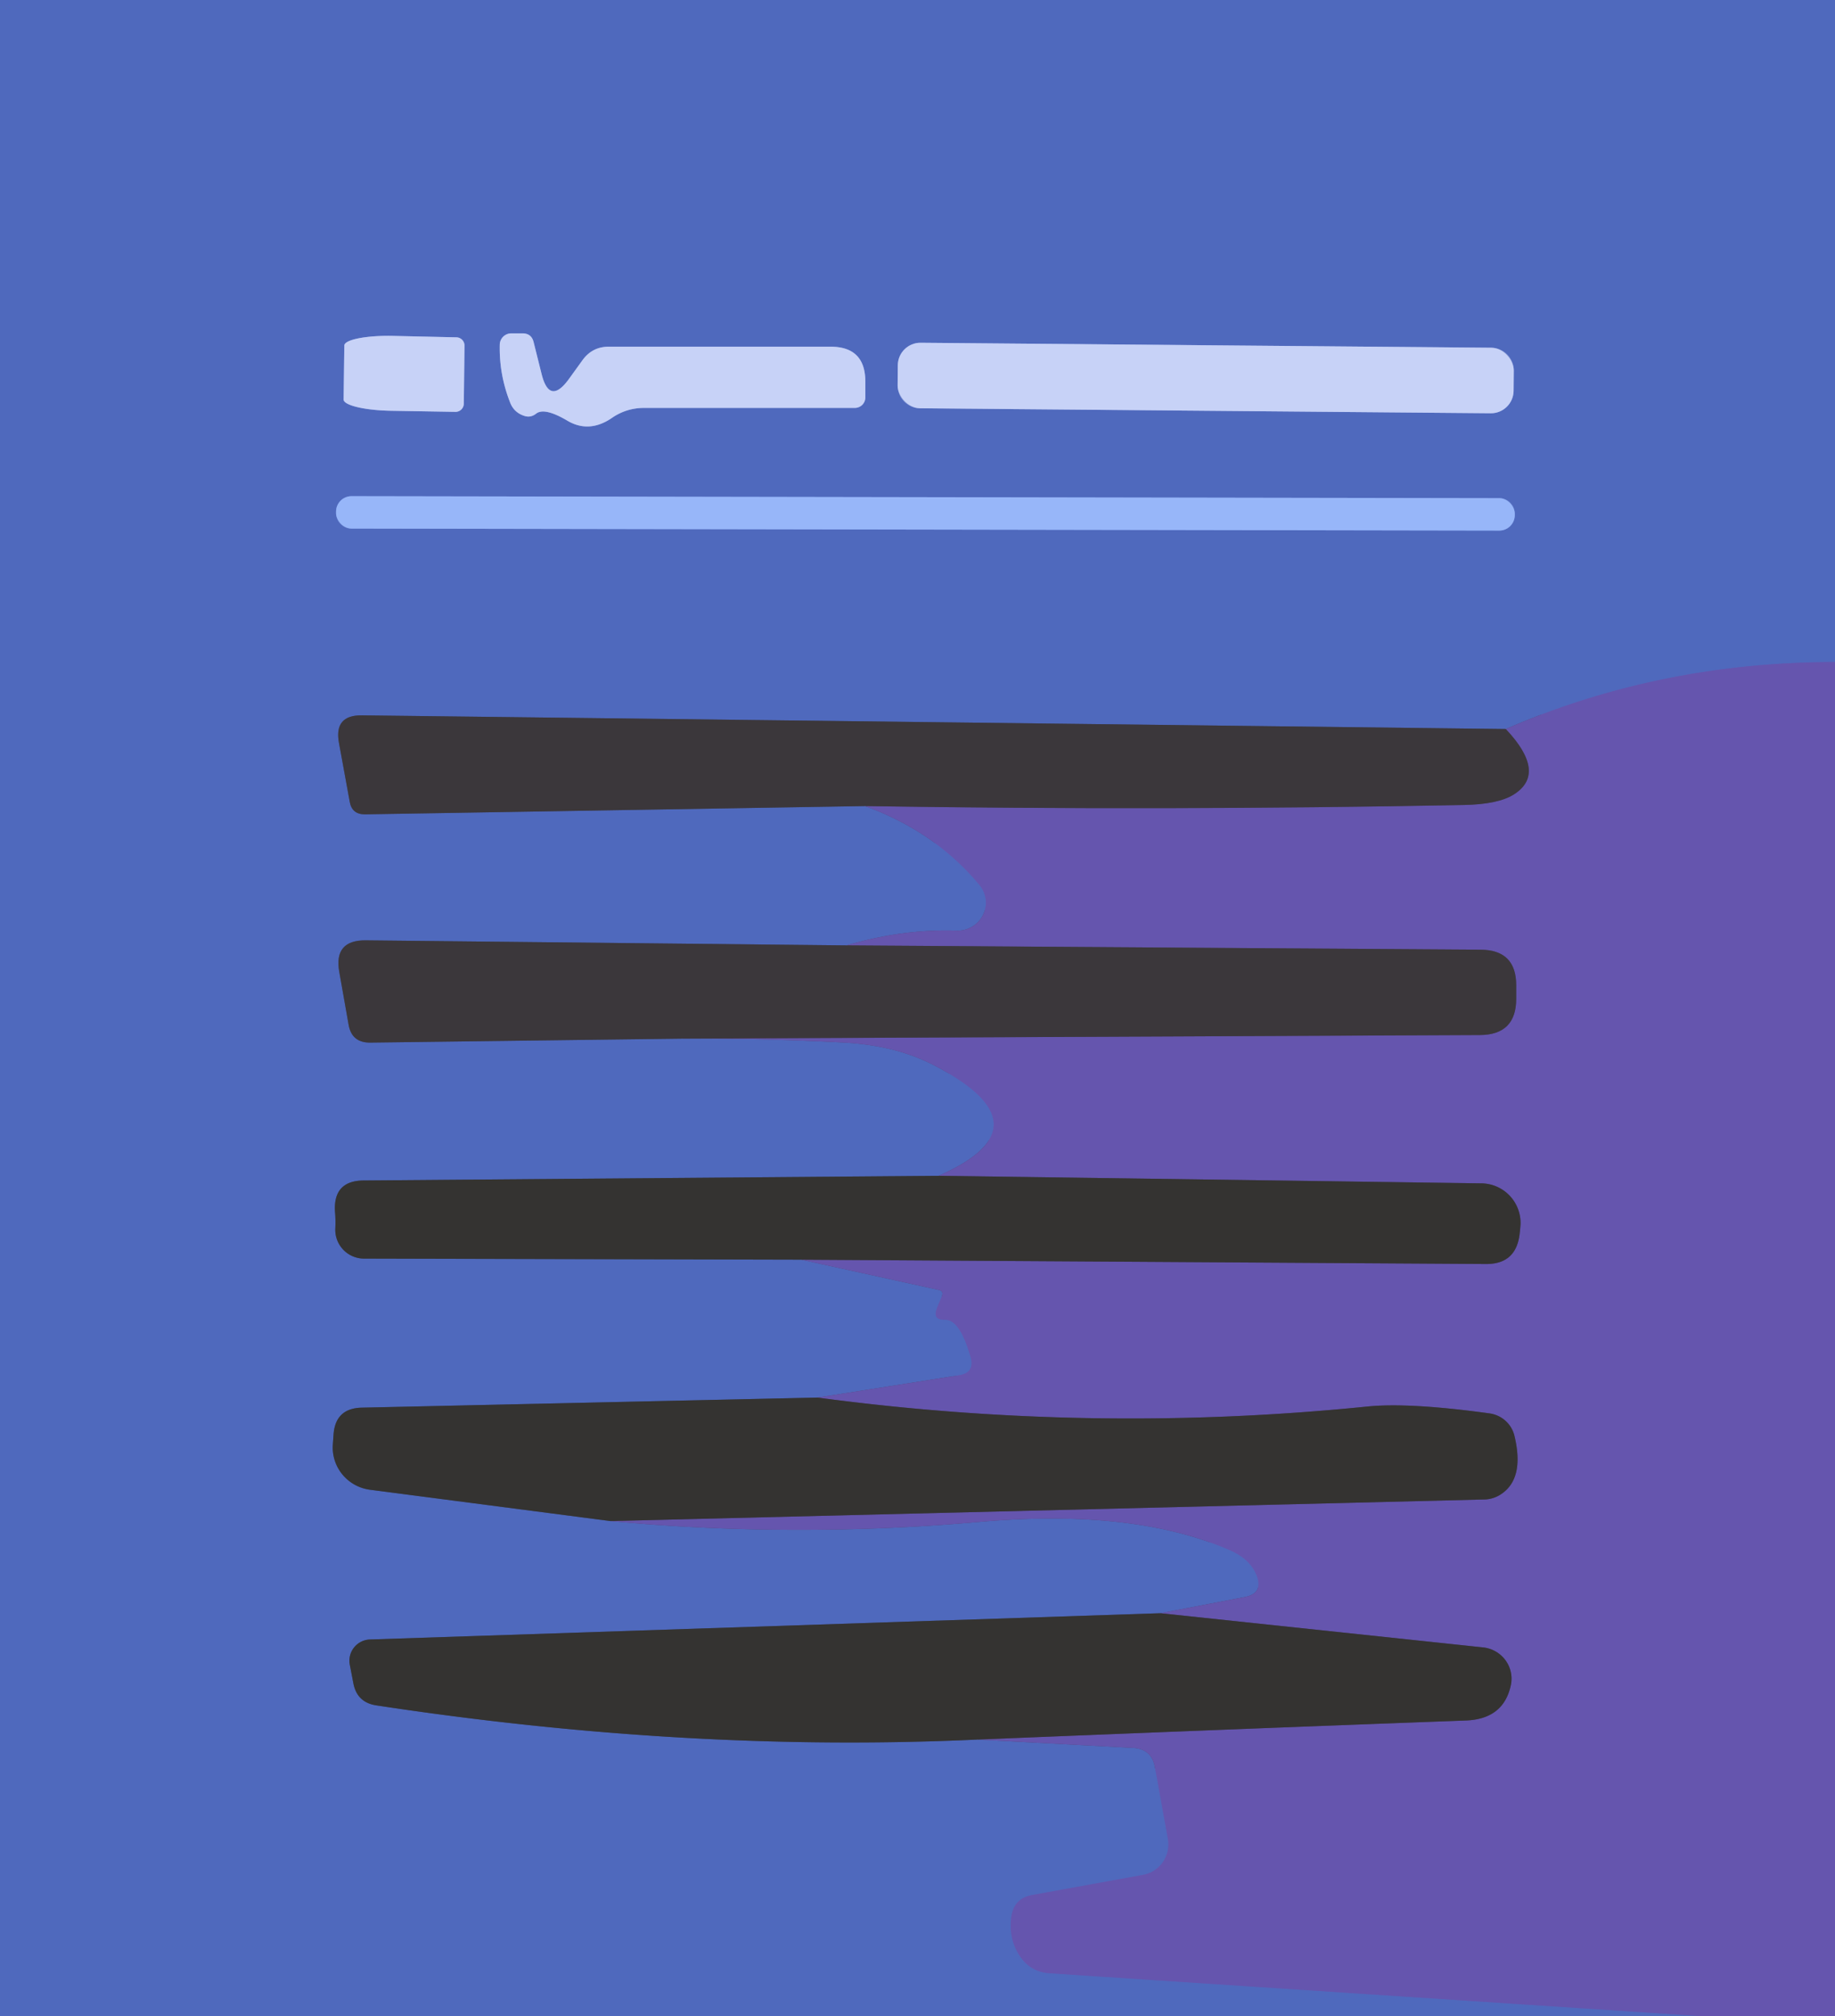 <?xml version="1.0" encoding="UTF-8" standalone="no"?>
<!DOCTYPE svg PUBLIC "-//W3C//DTD SVG 1.1//EN" "http://www.w3.org/Graphics/SVG/1.1/DTD/svg11.dtd">
<svg xmlns="http://www.w3.org/2000/svg" version="1.1" viewBox="0.00 0.00 51.00 56.00">
<g stroke-width="2.00" fill="none" stroke-linecap="butt">
<path stroke="#5a5fb6" vector-effect="non-scaling-stroke" d="
  M 51.00 18.39
  Q 46.14 18.39 41.85 20.25"
/>
<path stroke="#45507c" vector-effect="non-scaling-stroke" d="
  M 41.85 20.25
  L 10.06 19.87
  Q 9.28 19.86 9.42 20.63
  L 9.72 22.27
  Q 9.78 22.62 10.14 22.62
  L 24.04 22.39"
/>
<path stroke="#5a5fb6" vector-effect="non-scaling-stroke" d="
  M 24.04 22.39
  Q 25.99 23.10 27.22 24.58
  A 0.78 0.77 -18.8 0 1 26.59 25.85
  Q 25.09 25.80 23.53 26.26"
/>
<path stroke="#45507c" vector-effect="non-scaling-stroke" d="
  M 23.53 26.26
  L 10.17 26.12
  Q 9.27 26.11 9.43 27.00
  L 9.69 28.47
  Q 9.78 28.97 10.30 28.96
  L 18.96 28.85"
/>
<path stroke="#5a5fb6" vector-effect="non-scaling-stroke" d="
  M 18.96 28.85
  Q 21.22 28.84 23.47 28.96
  Q 24.88 29.04 25.92 29.57
  Q 29.23 31.27 26.09 32.66"
/>
<path stroke="#424e77" vector-effect="non-scaling-stroke" d="
  M 26.09 32.66
  L 10.12 32.79
  Q 9.26 32.79 9.31 33.65
  Q 9.33 33.88 9.32 34.11
  A 0.80 0.80 0.0 0 0 10.12 34.96
  L 22.27 34.99"
/>
<path stroke="#5a5fb6" vector-effect="non-scaling-stroke" d="
  M 22.27 34.99
  L 26.09 35.83
  Q 26.23 35.86 26.18 36.00
  Q 26.15 36.07 26.04 36.34
  Q 25.91 36.67 26.27 36.66
  Q 26.68 36.65 26.98 37.71
  Q 27.09 38.13 26.66 38.20
  L 22.72 38.82"
/>
<path stroke="#424e77" vector-effect="non-scaling-stroke" d="
  M 22.72 38.82
  L 10.05 39.10
  Q 9.32 39.12 9.27 39.85
  L 9.25 40.13
  A 1.19 1.18 5.7 0 0 10.28 41.38
  L 16.96 42.25"
/>
<path stroke="#5a5fb6" vector-effect="non-scaling-stroke" d="
  M 16.96 42.25
  Q 22.09 42.73 27.26 42.27
  Q 31.49 41.90 34.16 43.05
  Q 34.75 43.30 34.93 43.77
  Q 35.11 44.26 34.60 44.36
  L 32.25 44.81"
/>
<path stroke="#424e77" vector-effect="non-scaling-stroke" d="
  M 32.25 44.81
  L 10.28 45.54
  A 0.59 0.59 0.0 0 0 9.72 46.23
  L 9.82 46.75
  Q 9.92 47.29 10.46 47.37
  Q 19.14 48.69 27.16 48.32"
/>
<path stroke="#5a5fb6" vector-effect="non-scaling-stroke" d="
  M 27.16 48.32
  L 31.49 48.55
  Q 32.01 48.58 32.10 49.09
  L 32.46 51.08
  A 0.86 0.86 0.0 0 1 31.76 52.08
  L 28.68 52.64
  Q 28.19 52.73 28.11 53.23
  Q 28.02 53.85 28.35 54.34
  Q 28.64 54.77 29.16 54.81
  L 47.26 56.00"
/>
<path stroke="#8b9eda" vector-effect="non-scaling-stroke" d="
  M 12.89 11.22
  L 12.91 9.60
  A 0.23 0.23 0.0 0 0 12.69 9.37
  L 10.90 9.33
  A 1.32 0.29 1.0 0 0 9.57 9.60
  L 9.55 11.10
  A 1.32 0.29 1.0 0 0 10.86 11.41
  L 12.65 11.44
  A 0.23 0.23 0.0 0 0 12.89 11.22"
/>
<path stroke="#8b9eda" vector-effect="non-scaling-stroke" d="
  M 15.76 11.68
  Q 16.36 12.04 16.99 11.62
  Q 17.40 11.33 17.91 11.33
  L 23.76 11.33
  A 0.29 0.29 0.0 0 0 24.05 11.04
  L 24.05 10.60
  Q 24.05 9.63 23.08 9.63
  L 16.92 9.63
  Q 16.47 9.63 16.20 9.99
  L 15.81 10.53
  Q 15.27 11.27 15.05 10.38
  L 14.83 9.50
  Q 14.77 9.26 14.52 9.26
  L 14.21 9.26
  A 0.32 0.32 0.0 0 0 13.89 9.57
  Q 13.87 10.39 14.17 11.16
  Q 14.28 11.47 14.60 11.56
  Q 14.76 11.60 14.90 11.49
  Q 15.13 11.31 15.76 11.68"
/>
<path stroke="#8b9eda" vector-effect="non-scaling-stroke" d="
  M 42.072 10.295
  A 0.63 0.63 0.0 0 0 41.448 9.659
  L 25.588 9.521
  A 0.63 0.63 0.0 0 0 24.953 10.145
  L 24.948 10.705
  A 0.63 0.63 0.0 0 0 25.572 11.341
  L 41.432 11.479
  A 0.63 0.63 0.0 0 0 42.067 10.855
  L 42.072 10.295"
/>
<path stroke="#7390db" vector-effect="non-scaling-stroke" d="
  M 42.1 14.269
  A 0.43 0.43 0.0 0 0 41.671 13.838
  L 9.771 13.782
  A 0.43 0.43 0.0 0 0 9.34 14.211
  L 9.34 14.251
  A 0.43 0.43 0.0 0 0 9.769 14.682
  L 41.669 14.738
  A 0.43 0.43 0.0 0 0 42.1 14.309
  L 42.1 14.269"
/>
<path stroke="#4d4470" vector-effect="non-scaling-stroke" d="
  M 27.16 48.32
  Q 34.00 48.04 40.74 47.79
  Q 41.79 47.75 41.99 46.81
  A 0.88 0.87 8.9 0 0 41.22 45.76
  L 32.25 44.81"
/>
<path stroke="#4d4470" vector-effect="non-scaling-stroke" d="
  M 16.96 42.25
  L 41.28 41.65
  A 0.90 0.84 -59.3 0 0 41.66 41.54
  Q 42.39 41.12 42.09 39.88
  A 0.83 0.82 -2.5 0 0 41.40 39.26
  Q 39.15 38.95 37.99 39.07
  Q 30.35 39.84 22.72 38.82"
/>
<path stroke="#4d4470" vector-effect="non-scaling-stroke" d="
  M 22.27 34.99
  L 41.31 35.11
  Q 42.12 35.11 42.23 34.31
  Q 42.25 34.16 42.26 34.00
  A 1.10 1.10 0.0 0 0 41.18 32.87
  L 26.09 32.66"
/>
<path stroke="#504675" vector-effect="non-scaling-stroke" d="
  M 18.96 28.85
  L 41.14 28.75
  Q 42.14 28.74 42.14 27.74
  L 42.14 27.37
  Q 42.14 26.39 41.16 26.38
  L 23.53 26.26"
/>
<path stroke="#504675" vector-effect="non-scaling-stroke" d="
  M 24.04 22.39
  Q 32.36 22.52 40.69 22.36
  Q 41.64 22.34 42.07 22.07
  Q 43.01 21.48 41.85 20.25"
/>
</g>
<path fill="#4f69bd" d="
  M 51.00 0.00
  L 51.00 18.39
  Q 46.14 18.39 41.85 20.25
  L 10.06 19.87
  Q 9.28 19.86 9.42 20.63
  L 9.72 22.27
  Q 9.78 22.62 10.14 22.62
  L 24.04 22.39
  Q 25.99 23.10 27.22 24.58
  A 0.78 0.77 -18.8 0 1 26.59 25.85
  Q 25.09 25.80 23.53 26.26
  L 10.17 26.12
  Q 9.27 26.11 9.43 27.00
  L 9.69 28.47
  Q 9.78 28.97 10.30 28.96
  L 18.96 28.85
  Q 21.22 28.84 23.47 28.96
  Q 24.88 29.04 25.92 29.57
  Q 29.23 31.27 26.09 32.66
  L 10.12 32.79
  Q 9.26 32.79 9.31 33.65
  Q 9.33 33.88 9.32 34.11
  A 0.80 0.80 0.0 0 0 10.12 34.96
  L 22.27 34.99
  L 26.09 35.83
  Q 26.23 35.86 26.18 36.00
  Q 26.15 36.07 26.04 36.34
  Q 25.91 36.67 26.27 36.66
  Q 26.68 36.65 26.98 37.71
  Q 27.09 38.13 26.66 38.20
  L 22.72 38.82
  L 10.05 39.10
  Q 9.32 39.12 9.27 39.85
  L 9.25 40.13
  A 1.19 1.18 5.7 0 0 10.28 41.38
  L 16.96 42.25
  Q 22.09 42.73 27.26 42.27
  Q 31.49 41.90 34.16 43.05
  Q 34.75 43.30 34.93 43.77
  Q 35.11 44.26 34.60 44.36
  L 32.25 44.81
  L 10.28 45.54
  A 0.59 0.59 0.0 0 0 9.72 46.23
  L 9.82 46.75
  Q 9.92 47.29 10.46 47.37
  Q 19.14 48.69 27.16 48.32
  L 31.49 48.55
  Q 32.01 48.58 32.10 49.09
  L 32.46 51.08
  A 0.86 0.86 0.0 0 1 31.76 52.08
  L 28.68 52.64
  Q 28.19 52.73 28.11 53.23
  Q 28.02 53.85 28.35 54.34
  Q 28.64 54.77 29.16 54.81
  L 47.26 56.00
  L 0.00 56.00
  L 0.00 0.00
  L 51.00 0.00
  Z
  M 12.89 11.22
  L 12.91 9.60
  A 0.23 0.23 0.0 0 0 12.69 9.37
  L 10.90 9.33
  A 1.32 0.29 1.0 0 0 9.57 9.60
  L 9.55 11.10
  A 1.32 0.29 1.0 0 0 10.86 11.41
  L 12.65 11.44
  A 0.23 0.23 0.0 0 0 12.89 11.22
  Z
  M 15.76 11.68
  Q 16.36 12.04 16.99 11.62
  Q 17.40 11.33 17.91 11.33
  L 23.76 11.33
  A 0.29 0.29 0.0 0 0 24.05 11.04
  L 24.05 10.60
  Q 24.05 9.63 23.08 9.63
  L 16.92 9.63
  Q 16.47 9.63 16.20 9.99
  L 15.81 10.53
  Q 15.27 11.27 15.05 10.38
  L 14.83 9.50
  Q 14.77 9.26 14.52 9.26
  L 14.21 9.26
  A 0.32 0.32 0.0 0 0 13.89 9.57
  Q 13.87 10.39 14.17 11.16
  Q 14.28 11.47 14.60 11.56
  Q 14.76 11.60 14.90 11.49
  Q 15.13 11.31 15.76 11.68
  Z
  M 42.072 10.295
  A 0.63 0.63 0.0 0 0 41.448 9.659
  L 25.588 9.521
  A 0.63 0.63 0.0 0 0 24.953 10.145
  L 24.948 10.705
  A 0.63 0.63 0.0 0 0 25.572 11.341
  L 41.432 11.479
  A 0.63 0.63 0.0 0 0 42.067 10.855
  L 42.072 10.295
  Z
  M 42.1 14.269
  A 0.43 0.43 0.0 0 0 41.671 13.838
  L 9.771 13.782
  A 0.43 0.43 0.0 0 0 9.34 14.211
  L 9.34 14.251
  A 0.43 0.43 0.0 0 0 9.769 14.682
  L 41.669 14.738
  A 0.43 0.43 0.0 0 0 42.1 14.309
  L 42.1 14.269
  Z"
/>
<path fill="#c7d2f7" d="
  M 12.89 11.22
  A 0.23 0.23 0.0 0 1 12.65 11.44
  L 10.86 11.41
  A 1.32 0.29 1.0 0 1 9.55 11.10
  L 9.57 9.60
  A 1.32 0.29 1.0 0 1 10.90 9.33
  L 12.69 9.37
  A 0.23 0.23 0.0 0 1 12.91 9.60
  L 12.89 11.22
  Z"
/>
<path fill="#c7d2f7" d="
  M 14.90 11.49
  Q 14.76 11.60 14.60 11.56
  Q 14.28 11.47 14.17 11.16
  Q 13.87 10.39 13.89 9.57
  A 0.32 0.32 0.0 0 1 14.21 9.26
  L 14.52 9.26
  Q 14.77 9.26 14.83 9.50
  L 15.05 10.38
  Q 15.27 11.27 15.81 10.53
  L 16.20 9.99
  Q 16.47 9.63 16.92 9.63
  L 23.08 9.63
  Q 24.05 9.63 24.05 10.60
  L 24.05 11.04
  A 0.29 0.29 0.0 0 1 23.76 11.33
  L 17.91 11.33
  Q 17.40 11.33 16.99 11.62
  Q 16.36 12.04 15.76 11.68
  Q 15.13 11.31 14.90 11.49
  Z"
/>
<rect fill="#c7d2f7" x="-8.56" y="-0.91" transform="translate(33.51,10.50) rotate(0.5)" width="17.12" height="1.82" rx="0.63"/>
<rect fill="#97b6f9" x="-16.38" y="-0.45" transform="translate(25.72,14.26) rotate(0.1)" width="32.76" height="0.90" rx="0.43"/>
<path fill="#6555ae" d="
  M 51.00 18.39
  L 51.00 56.00
  L 47.26 56.00
  L 29.16 54.81
  Q 28.64 54.77 28.35 54.34
  Q 28.02 53.85 28.11 53.23
  Q 28.19 52.73 28.68 52.64
  L 31.76 52.08
  A 0.86 0.86 0.0 0 0 32.46 51.08
  L 32.10 49.09
  Q 32.01 48.58 31.49 48.55
  L 27.16 48.32
  Q 34.00 48.04 40.74 47.79
  Q 41.79 47.75 41.99 46.81
  A 0.88 0.87 8.9 0 0 41.22 45.76
  L 32.25 44.81
  L 34.60 44.36
  Q 35.11 44.26 34.93 43.77
  Q 34.75 43.30 34.16 43.05
  Q 31.49 41.90 27.26 42.27
  Q 22.09 42.73 16.96 42.25
  L 41.28 41.65
  A 0.90 0.84 -59.3 0 0 41.66 41.54
  Q 42.39 41.12 42.09 39.88
  A 0.83 0.82 -2.5 0 0 41.40 39.26
  Q 39.15 38.95 37.99 39.07
  Q 30.35 39.84 22.72 38.82
  L 26.66 38.20
  Q 27.09 38.13 26.98 37.71
  Q 26.68 36.65 26.27 36.66
  Q 25.91 36.67 26.04 36.34
  Q 26.15 36.07 26.18 36.00
  Q 26.23 35.86 26.09 35.83
  L 22.27 34.99
  L 41.31 35.11
  Q 42.12 35.11 42.23 34.31
  Q 42.25 34.16 42.26 34.00
  A 1.10 1.10 0.0 0 0 41.18 32.87
  L 26.09 32.66
  Q 29.23 31.27 25.92 29.57
  Q 24.88 29.04 23.47 28.96
  Q 21.22 28.84 18.96 28.85
  L 41.14 28.75
  Q 42.14 28.74 42.14 27.74
  L 42.14 27.37
  Q 42.14 26.39 41.16 26.38
  L 23.53 26.26
  Q 25.09 25.80 26.59 25.85
  A 0.78 0.77 -18.8 0 0 27.22 24.58
  Q 25.99 23.10 24.04 22.39
  Q 32.36 22.52 40.69 22.36
  Q 41.64 22.34 42.07 22.07
  Q 43.01 21.48 41.85 20.25
  Q 46.14 18.39 51.00 18.39
  Z"
/>
<path fill="#3b373b" d="
  M 41.85 20.25
  Q 43.01 21.48 42.07 22.07
  Q 41.64 22.34 40.69 22.36
  Q 32.36 22.52 24.04 22.39
  L 10.14 22.62
  Q 9.78 22.62 9.72 22.27
  L 9.42 20.63
  Q 9.28 19.86 10.06 19.87
  L 41.85 20.25
  Z"
/>
<path fill="#3b373b" d="
  M 23.53 26.26
  L 41.16 26.38
  Q 42.14 26.39 42.14 27.37
  L 42.14 27.74
  Q 42.14 28.74 41.14 28.75
  L 18.96 28.85
  L 10.30 28.96
  Q 9.78 28.97 9.69 28.47
  L 9.43 27.00
  Q 9.27 26.11 10.17 26.12
  L 23.53 26.26
  Z"
/>
<path fill="#343331" d="
  M 26.09 32.66
  L 41.18 32.87
  A 1.10 1.10 0.0 0 1 42.26 34.00
  Q 42.25 34.16 42.23 34.31
  Q 42.12 35.11 41.31 35.11
  L 22.27 34.99
  L 10.12 34.96
  A 0.80 0.80 0.0 0 1 9.32 34.11
  Q 9.33 33.88 9.31 33.65
  Q 9.26 32.79 10.12 32.79
  L 26.09 32.66
  Z"
/>
<path fill="#343331" d="
  M 22.72 38.82
  Q 30.35 39.84 37.99 39.07
  Q 39.15 38.95 41.40 39.26
  A 0.83 0.82 -2.5 0 1 42.09 39.88
  Q 42.39 41.12 41.66 41.54
  A 0.90 0.84 -59.3 0 1 41.28 41.65
  L 16.96 42.25
  L 10.28 41.38
  A 1.19 1.18 5.7 0 1 9.25 40.13
  L 9.27 39.85
  Q 9.32 39.12 10.05 39.10
  L 22.72 38.82
  Z"
/>
<path fill="#343331" d="
  M 32.25 44.81
  L 41.22 45.76
  A 0.88 0.87 8.9 0 1 41.99 46.81
  Q 41.79 47.75 40.74 47.79
  Q 34.00 48.04 27.16 48.32
  Q 19.14 48.69 10.46 47.37
  Q 9.92 47.29 9.82 46.75
  L 9.72 46.23
  A 0.59 0.59 0.0 0 1 10.28 45.54
  L 32.25 44.81
  Z"
/>
</svg>

